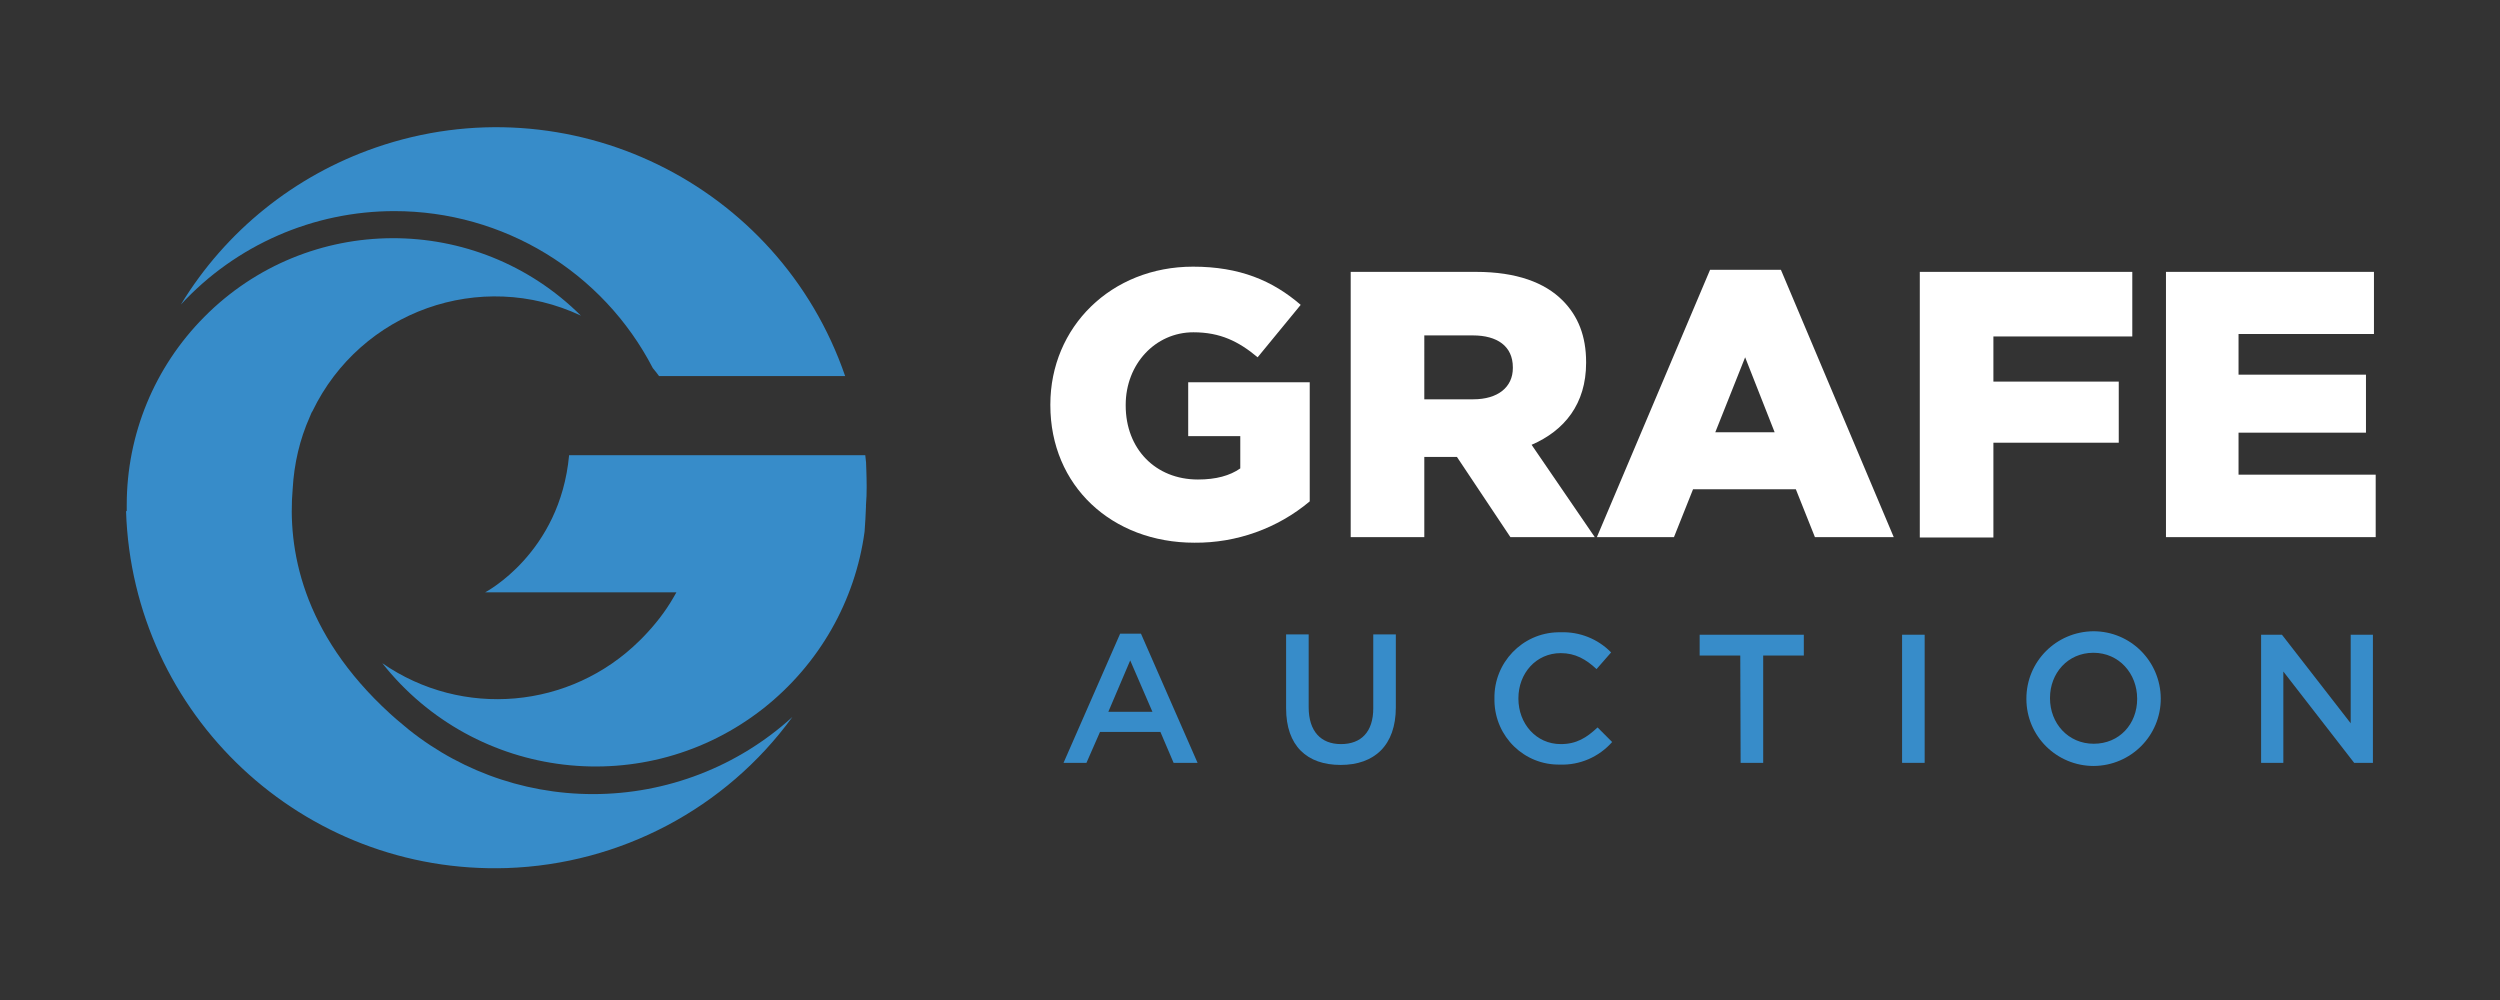 <?xml version="1.0" encoding="utf-8"?>
<!-- Generator: Adobe Illustrator 22.0.1, SVG Export Plug-In . SVG Version: 6.00 Build 0)  -->
<svg version="1.1" id="Layer_1" xmlns="http://www.w3.org/2000/svg" xmlns:xlink="http://www.w3.org/1999/xlink" x="0px" y="0px"
	 viewBox="0 0 720 288" style="enable-background:new 0 0 720 288;" xml:space="preserve">
<rect x="0" y="0" width="720" height="288" fill="#333333" stroke="none"/>
<style type="text/css">
	.st0{fill:#FFFFFF;}
	.st1{fill:#378CC9;}
</style>
<title>GRA-4C-Logo-</title>
<path class="st0" d="M302.5,116.7v-0.2c0-22.3,17.5-39.7,41.1-39.7c13.4,0,22.9,4,31,11l-12.4,15.1c-5.5-4.6-10.8-7.2-18.5-7.2
	c-11,0-19.5,9.2-19.5,20.9v0.2c0,12.5,8.6,21.3,20.8,21.3c5.2,0,9.2-1.1,12.2-3.2v-9.3h-15v-15.5h35v34.3
	c-9.3,7.8-21.1,12-33.2,11.9C320.2,156.3,302.5,139.9,302.5,116.7z"/>
<path class="st0" d="M389,78.3h36.1c11.7,0,19.8,3.1,24.9,8.2c4.5,4.5,6.8,10.3,6.8,17.8v0.2c0,11.8-6.2,19.5-15.7,23.6l18.2,26.6
	H435l-15.4-23.1h-9.4v23.1H389V78.3z M424.3,115c7.1,0,11.4-3.5,11.4-9v-0.2c0-6.1-4.5-9.2-11.5-9.2h-14V115H424.3z"/>
<path class="st0" d="M492.5,77.7h20.4l32.5,77h-22.7l-5.5-13.8h-29.6l-5.5,13.8h-22.2L492.5,77.7z M511.1,124.5l-8.5-21.6l-8.6,21.6
	H511.1z"/>
<path class="st0" d="M552.9,78.3h61.2v18.6h-40v13h36.1v17.6h-36.1v27.3h-21.2V78.3z"/>
<path class="st0" d="M623.8,78.3h59.9v17.9h-39v11.7h36.7v16.7h-36.7v12.1h39.5v18h-60.4V78.3z"/>
<path class="st1" d="M322.6,182.5h6l16.3,37.2H338l-3.8-8.9h-17.4l-3.9,8.9h-6.6L322.6,182.5z M331.9,205l-6.4-14.8l-6.3,14.8H331.9
	z"/>
<path class="st1" d="M370.4,204v-21.3h6.5v21c0,6.9,3.5,10.6,9.3,10.6s9.3-3.5,9.3-10.3v-21.3h6.5v21c0,11-6.2,16.6-15.9,16.6
	S370.4,214.8,370.4,204z"/>
<path class="st1" d="M430.4,201.3v-0.1c-0.2-10.3,8-18.9,18.3-19.1c0.3,0,0.5,0,0.8,0c5.4-0.2,10.7,1.9,14.5,5.8l-4.2,4.8
	c-3-2.8-6.1-4.6-10.3-4.6c-7.1,0-12.2,5.8-12.2,13v0.1c0,7.2,5.1,13.1,12.2,13.1c4.5,0,7.4-1.8,10.6-4.8l4.2,4.2
	c-3.8,4.3-9.3,6.7-15,6.5c-10.3,0.2-18.7-8-18.9-18.3C430.4,201.8,430.4,201.6,430.4,201.3z"/>
<path class="st1" d="M501.2,188.8h-11.7v-6h30v6h-11.7v30.9h-6.5L501.2,188.8z"/>
<path class="st1" d="M547.8,182.8h6.5v36.9h-6.5V182.8z"/>
<path class="st1" d="M583.6,201.3v-0.1c0-10.7,8.6-19.3,19.3-19.4c10.7,0,19.3,8.6,19.4,19.3v0.1c0,10.7-8.6,19.3-19.3,19.4
	C592.3,220.6,583.6,212,583.6,201.3z M615.5,201.3v-0.1c0-7.2-5.2-13.2-12.6-13.2s-12.5,5.9-12.5,13v0.1c0,7.2,5.2,13.1,12.6,13.1
	S615.5,208.5,615.5,201.3z"/>
<path class="st1" d="M651.2,182.8h6l19.8,25.5v-25.5h6.4v36.9H678l-20.4-26.3v26.3h-6.4L651.2,182.8z"/>
<path class="st1" d="M113.6,60.8c31.3,0,60,17.4,74.4,45.2c0.6,0.7,1.2,1.5,1.8,2.3h53.6c-19.1-55.5-79.7-85-135.2-65.8
	c-23.4,8.1-43.2,24-56.1,45.2C68,70.5,90.3,60.8,113.6,60.8z"/>
<path class="st1" d="M170.8,228.7c-20.7,0-40.6-7.5-56.1-21.1l0,0l-0.6-0.5l-1.8-1.6c-25.5-23.3-29.5-47.7-28-64.8
	c0.4-7.1,2-14.1,4.9-20.6c0.4-1.1,0.7-1.6,0.8-1.7l0,0c13.9-28.8,48.4-41.1,77.3-27.5C137.2,61,88.6,61.2,58.8,91.3
	c-14.3,14.4-22.3,33.8-22.3,54.1c0,0.6,0,1.2,0,1.8h-0.2C38.2,206,87.3,251.9,146,250c32.6-1.1,63-17.1,82.2-43.5
	C212.5,220.8,192,228.7,170.8,228.7z"/>
<path class="st1" d="M249.5,135.3c0-1.4-0.1-2.8-0.3-4.2h-85.3c-2.6,28.3-24.2,39.5-24.2,39.5h55.1L194,172c-2.4,4.2-5.4,8-8.8,11.5
	l-1,1c-19.9,19.7-51,22.5-74.1,6.5c26.8,33.9,76,39.7,109.9,12.9c15.9-12.6,26.3-30.8,29-50.8c0.2-2.4,0.3-4.8,0.4-7.2
	c0-0.2,0-0.3,0-0.4C249.7,142.1,249.6,138.2,249.5,135.3z"/>
</svg>
